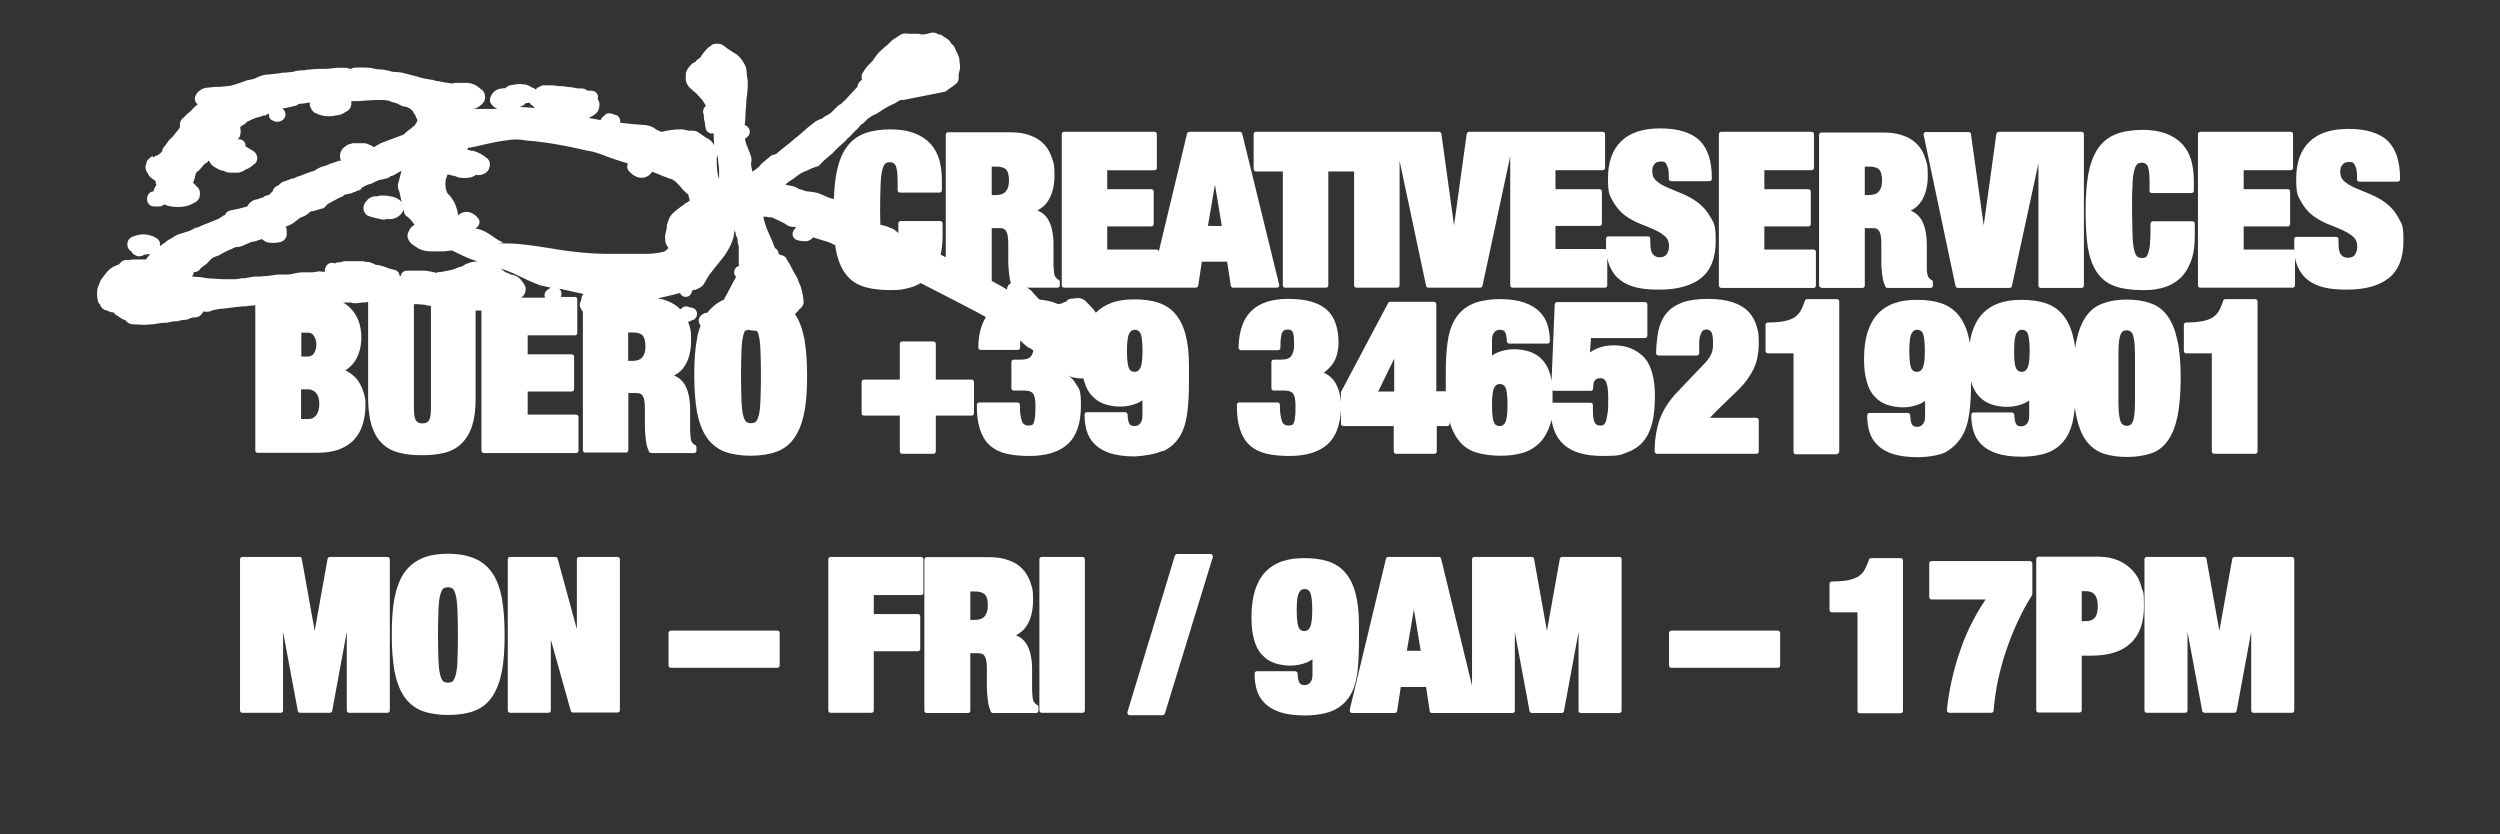 <?xml version="1.0" encoding="UTF-8"?>
<svg id="Layer_1" data-name="Layer 1" xmlns="http://www.w3.org/2000/svg" version="1.1" viewBox="0 0 1028 343">
  <rect x="0" y="0" width="1028" height="343" fill="#333333" stroke="none"/>
  <defs>
    <style>
      .cls-1 {
        fill: #fff;
        stroke-width: 0px;
      }
    </style>
  </defs>
  <path class="cls-1" d="M478.1,185.6c3-1.3,5.3-3.4,7-6.1,1.6-2.6,2.6-5.9,3.1-9.7.5-3.7.7-8,.7-12.7v-6.7c0-5.1-.5-9.4-1.4-12.8-.9-3.5-2.4-6.4-4.2-8.5-1.9-2.2-4.3-3.8-7.2-4.7-2.8-.9-6-1.3-9.6-1.3s-6.5.4-9.1,1.3-4.9,2.3-6.8,4.2c-.5-.9-1.1-1.6-1.8-2.3l-2.5-2.6c-.1,0-.2-.2-.3-.2-1.8-1.4-3.7-.9-4.7-.7-.2,0-.5,0-.7,0-.9,0-1.8.5-2.2,1.3-.5,0-.9.2-1.3.4-.6.4-1.4.5-2.1.5-.8-.3-1.6-.6-2.4-.9-1.4-.4-3.1-.7-5-.9-.1,0-.3-.2-.4-.3-.2,0-.3-.2-.4-.3l-2-2.2c-.8-1.1-1.7-1.7-2.6-2.1h12.6c.6,0,1-.4,1-1v-1.4c0-.4-.2-.7-.5-.9h-.2c-.5-.4-.6-.5-.7-.6-.2-.3-.4-.6-.6-.8-.1-.2-.2-.5-.3-1.1-.1-.6-.2-1.2-.2-2-.1-.7-.1-1.5-.1-2.3v-7.7c0-4.4-.8-7.9-2.3-10.4-1-1.6-2.4-2.8-4.3-3.6,1.8-.9,3.3-2.2,4.3-3.8,1.8-2.7,2.7-6.3,2.7-10.7s-.3-4.8-1-6.9c-.7-2.2-1.7-4.1-3.2-5.7-1.5-1.6-3.4-2.9-5.8-3.7-2.3-.9-5.1-1.3-8.3-1.3h-25.4c-.6,0-1,.4-1,1v50.4c-.7-.4-1.4-.7-2.1-1.1.5-2.3.8-4.9.8-7.7v-5.1c0-.6-.4-1-1-1h-16.2c-.6,0-1,.4-1,1v3.8c-.1,0-.2,0-.2,0-1.1-1.1-2.1-1.8-3.2-2-1-.6-2.1-.8-2.9-1s-.7-.2-1.1-.3c0-1.8-.1-3.9-.1-6.1,0-4.1.1-7.5.2-10.2.1-2.6.3-4.7.7-6.2.4-1.6.9-2.3,1.2-2.6.5-.4,1.1-.6,2-.6s1.7.4,2.2,1.2c.4.7.9,2.4.9,6.5v3.8c0,.6.4,1,1,1h16.2c.6,0,1-.4,1-1v-4.2c0-3.1-.4-5.9-1.1-8.4-.8-2.6-2-4.8-3.7-6.6s-4-3.3-6.7-4.3-5.9-1.5-9.7-1.5-8,.6-10.9,1.8c-3.1,1.2-5.5,3.2-7.4,6-1.8,2.7-3.1,6.2-3.9,10.4-.5,3-.9,6.5-1,10.4-.5,0-.9-.2-1.3-.3-.1,0-.2,0-.3,0l-5.1-2.2c-.1,0-.2,0-.3,0-.7-.2-1.5-.3-2.1-.4-.5,0-.9,0-1.3-.2-.2,0-.5,0-.7,0s-.7-.2-1-.3c-.6-.2-1.3-.5-2.1-.6-1.4-1-2.9-1.3-3.9-1.5-.2,0-.4,0-.5,0-.5-.2-.9-.3-1.4-.4,1-.9,2-1.6,3.2-2.3.1,0,.2,0,.3-.2,1.5-1.2,3.1-2.4,4.5-2.9.1,0,.1,0,.2,0l2.5-1.2c.9-.3,1.9-.7,2.8-1,.5-.2,1-.7,1.3-1.2l.2-.2c.2-.2.5-.4.7-.7.8-.6,1.5-1.3,2.1-1.8.2-.2.3-.3.5-.4.8-.6,1.4-1.2,1.9-1.8.5-.5.9-1,1.5-1.5l2.1-1.9c.7-.5,1.2-1,1.5-1.5.3-.3.5-.6.7-.7.1,0,.2,0,.3-.2l2.8-2.9c.7-.5,1.1-1.1,1.5-1.6.3-.4.6-.7.8-.8.2,0,.3-.2.5-.3.6-.5,1.3-1.1,1.9-1.9.5-.2.9-.5,1.3-.9.3-.2.6-.3.9-.5s.6-.4.9-.4c.2,0,.4-.2.6-.3,2.3-1.5,4.7-3.1,6.9-4,.2,0,.3-.2.5-.2.7-.5,1.7-1,2.6-1.5h1.2l16.6-3.3c.4,0,.9-.3,1.2-.6.2-.2.5-.4.8-.6.4-.3.8-.6,1.3-.9l1.7-1.3c.6-.5,1-1.3,1-2.1v-1.6c0-.2.1-.8.3-1.4,0-.1.1-.2.1-.3.4-1.4.1-2.7-.1-4v-.2c0-.8-.2-1.5-.5-2.1-.2-.6-.5-1.2-.9-1.8-.3-1-.7-1.6-1-2.1-.1-.1-.2-.3-.4-.4l-.6-.5c-.2-.4-.6-1.3-1.5-1.8l-.4-.3c-.1-.1-.2-.2-.3-.2-.3-.2-.6-.4-.9-.5h0c-.5-.6-1.1-.9-1.8-.9s-.3-.1-.5-.2c-.3-.2-.6-.3-1-.4-.4-.1-1.2-.4-2.2,0-.3.1-.6.1-.8.2-.1,0-.2,0-.2.1-.2,0-.5.1-.7.1-.4.1-1.2.2-1.9.2-.7-.3-1.4-.3-1.7-.3h-3.8c-1.9-.5-3.2.4-3.7.8-.3.2-.6.4-.9.6-.8.5-1.7,1-2.5,1.8-.4.3-.7.7-1,1.1-.8.5-1.5,1.2-2.2,1.8-.4.4-.8.8-1.2,1.1l-.2.2c-1.1,1.1-1.9,2.2-2.7,3.5l-1.6,1.7c-.9.8-1.7,1.9-2.4,3.1-.9,1.1-.8,2.3-.5,3.2-.7.4-1.1,1-1.4,1.3-.3.5-.5,1-.5,1.6l-2.9,3.1c-.4.4-.7.8-1.1,1.2-.5.6-1.1,1.2-1.4,1.5-.1,0-.2,0-.3.2-.3.2-.5.5-.7.7s-.5.5-.6.5c-.2,0-.4.2-.6.3-.6.5-1.1,1-1.7,1.6-.8.8-1.6,1.7-2.3,2.1l-1.2.7c-.1,0-.2,0-.2,0-.4.3-.8.6-1.1.8-.3.3-.5.4-.7.5-1.9.4-3.3,1.7-4.4,2.6h-.1c-.2.3-.4.4-.5.5h-.1c0,0-4.1,3.6-4.1,3.6-1.1.8-1.9,1.5-2.6,2.1-.5.4-.9.8-1.4,1.2-.6.5-1.3,1-1.9,1.5-1.1.9-2.3,1.8-3.5,2.9-.3,0-.6.2-.8.3-.8,0-1.5.5-2,1l-3,2.5c-.2.2-.4.4-.6.6-.6,1-1.4,1.5-2.5,2.3-.3.2-.6.4-.9.6-.2-1-.5-2.1-.6-3.2.1-.4.2-.8.2-1.3v-.7c0-.3,0-.5-.1-.8-.4-1.2-.7-2.1-1.1-3-.1-.4-.3-.7-.4-1.1,0,0-.1-.3-.2-.4-.3-.5-.5-1.4-.7-2.2-.1-.3-.1-.5-.2-.8.7-.4,1.2-1,1.5-1.3.7-.9.7-2.2,0-3.2-.4-.6-1-1-1.6-1.2.1-.6.2-1.1.2-1.5.1-.8.1-1.5.1-2.1s0-.9.1-1.3v-.5c0-.3,0-.8.1-1.4.1-.9.2-1.8.2-2.9s.1-1.5.3-2.5v-.6c.1-.2.1-.3.1-.5,0-.4.1-1,.1-1.5.1-.5.1-1,.1-1.5,0-1.3,0-2.2-.3-3.4l-.2-2.3c0-2.1-1.2-3.6-2.2-5.1-.4-.5-.7-.9-1.6-1.7-.1-.1-.3-.2-.4-.3-1.5-.8-2.7-1.7-4.2-2.7-.5-.5-1.7-1.6-3.4-1.6s-1.9,0-3.1,1c-.8.4-1.3,1-1.5,1.2-1.2,1.3-1.8,2.1-2.5,3.3-.1.1-.2.2-.3.3-.1.1-.4.3-.5.4-.5.2-1,.7-1.3,1.2q-.1.1-.7.4c-.3.1-.5.3-.8.5-1.3,1.3-1.9,2.2-2.3,3.2-.1.3-.2.6-.2.9v2.5c.4,2.2,1.6,3.3,2.7,4.1.5.6,1.1,1,1.6,1.4.4.4.7.8,1.1,1.2.4.5.8.9,1.3,1.4l1.6,2.5h0c-.4.3-.7.7-.9,1.2-.4.8-.4,1.6,0,2.4v.5c0,.8.2,2.1.5,3.1,0,.9.1,1.5.4,2.5.3.9,1.1,1.5,2,1.7.4,0,.8,0,1.2,0v1.1c0,.8.1,1.7.1,2.5s.1.9.1,1.3c-.3-.6-.6-1.1-1-1.5-.7-.8-1.5-1.3-2.4-1.7-.8-.6-1.6-1.1-2.3-1.6-.4-.3-.8-.5-1.3-.8-.4-.3-.9-.4-1.3-.4h-.2c-.4,0-1.1-.2-1.9,0-1.3-.4-2.4-.6-3.4-.6-2.6,0-5.3.4-7.6,1-.2,0-.3,0-.5,0-.7-.3-1.4-.6-2.1-1-1.7-1.5-4-1.8-5.1-1.8-3-.2-6.2-.5-9.6-.9.1-.4.1-.8,0-1.2-.2-1.1-1.1-2-2.2-2.1h-.1c-.4-.2-1.2-.6-2.2-.6s-1.6.4-2.1,1.1c-.4.2-.9.7-1.3,1.4,0,0-.1.2-.1.3-1.7-.3-3.3-.6-5-.9,0,0,.1,0,.1,0,.2,0,.5-.3.8-.4.8-.4,1.9-1,2.8-2.1.6-.8.9-2.3.8-3.5-.1-.7-.4-1.3-.7-1.6.1-.5.3-1.5-.3-2.4-.8-1.2-2.1-1.2-2.7-1.2h-.7c-.4,0-.8,0-1-.3-.5-.4-1.1-.6-1.7-.6h-.7c-.7,0-1.6,0-2.5-.3-1-.2-2.1-.3-3.3-.4-1.3-.3-2.4-.3-3.6-.3-1.2-.3-2.5-.3-3.5-.3h-2c-.5,0-1,0-1.4.4,0,0-.1,0-.2,0-.4.2-1.2.4-1.8,1.2,0,0-.1,0-.1.2-.3-.4-.7-.7-1.2-.8-.2,0-.4-.2-.7-.3-1-.7-2.1-1.1-3.2-1.1-1.8-.3-3.3,0-4.7.3h-.1c-1.3,0-2.1.9-2.6,1.3-.6,0-1.3,0-1.9.2-.1,0-.2,0-.3,0-.8.2-2.1.6-3.1,2-.4.5-1,1.4-1,2.6s.2,1.1.5,1.6,1.1,1.5,2.5,2.1q.1,0,.2,0c-1.9,0-3.9,0-5.8,0-1.4,0-2.8,0-4.2,0,.8-.2,1.9-.5,2.9-1.5.6-.4,1.9-1.4,1.9-3.4s-1.3-3.1-2-3.4c-1.7-1.7-3.3-2.1-5-2.4h-5.1c-.4,0-.7,0-1,.2q-.2,0-.9,0c-.6,0-1.2-.2-1.8-.3-.5,0-1.1,0-1.5-.3h-.2c-.6,0-1.1-.2-1.6-.3-1,0-1.7-.3-2.6-.6-.2,0-.3,0-.5,0-1.9-.3-3.7-.6-5.5-1.2q-.1,0-.2-.1l-5.1-1.3c-1.6-.5-2.8-.5-3.8-.6-.5,0-1,0-1.4-.1-2.4-.7-4.2-1-6.2-1-1.3-.3-3-.7-4.7-.7h-3.9c-.9,0-1.6.2-1.9.4h0c-.2,0-.3.1-.5.2-.7-.3-1.4-.5-2.2-.5h-2.9c-.8,0-1.7.1-2.4.2s-1.5.2-2.2.2c-2.2,0-4.2,0-7,.3-.4,0-1.1,0-2,.3-1.7,0-3.4.1-5.1.7-.7,0-1.4.1-2.1.2s-1.3.1-1.9.1-.4,0-.5.1c-.6.1-1.4.2-2.2.3-.8.1-1.7.2-2.6.3-2.3,0-3.8.6-5.2,1.2,0,.1-.3.1-.4.2-.6.4-1.9.7-3.1.9,0,0-.2,0-.3,0l-1.4.5c-2,.7-3.9,1.4-5.9,1.9-.6,0-1.2,0-1.9.2-.7,0-1.4.2-2,.2-1.5,0-3,0-4.7.3-2.1,0-3.6.7-4.9,2.1,0,0-.2.2-.2.3-.4.5-1.3,1.8-.6,3.4.2.4.4.7.8,1,0,0,0,.2,0,.2h0c-.8.7-1.6,1.3-2.2,2.1-.3.4-.8.8-1.3,1.2-.6.5-1.3,1-1.9,1.8-1.1.8-1.7,1.7-1.8,2.8,0,.5,0,1,0,1.6l-3.2,4c-.2,0-.4.3-.5.4q0,0-.2.2c-.2.2-.5.4-.6.6-.3.4-.5.7-.8,1.1-.4.6-.7,1.1-1.2,1.6-.3.3-.6.8-.7,1.2v.5c0,0-.8.9-.8.9-.3.2-.7.5-1.2.9-.7.1-1.3.4-1.8,1l-.2-.9c0,.2-.2.3-.3.4-.3,0-.6.3-.9.6-.8.6-1.3,1.3-1.4,2.2-.6,1.5-.4,2.8.5,3.9.5,1.3,1.4,2.2,2.6,2.8.5.4.7.6.7.6,0,.5,0,1.1.4,1.5h0c-.6.8-1.1,1.7-1.2,2.7h0c-.8,0-1.6.4-2,1-.8,1-.9,2.5-.4,3.6.5,1,1.4,1.6,2.5,1.6h2.2c.7,0,1.4-.3,1.9-.8,0,0,.2,0,.3,0,2.1,1,4.1,1,6.1,1s4-.5,5.7-1.5c1.2-.4,2.2-1.4,2.6-2.5,0,0,0-.2,0-.3.4-1.8,0-3.3-1.4-4.3-.4-.5-.8-1-1.3-1.4.6-1.3.8-2.2,1-3.1v-.2c0-.2,0-.3.2-.5,0,0,.2-.3.3-.5,0,0,.2-.2.4-.3.5-.4,1.1-.9,1.7-1.8.3-.3.6-.6.9-1,0,0,.2-.3.4-.4.8-.3,1.3-.9,1.5-1.2,0,0,0,0,.2,0,.5,1.3,1.5,2.3,2.8,2.9.9.7,2.1,1.1,3.3,1.3,1.1.7,2.2.7,3.1.7h2.4c1.5,0,2.6-.7,3.3-1.2,1.2-.4,2.3-1.1,3.4-2.1.7-.4,1.2-1,1.4-1.8.4-1.3-.2-2.9-1.4-3.7-.5-.4-1.1-.7-1.8-1.1-.5-.3-.9-.5-1.3-.8,0,0,0,0-.2,0v-.4c0-1.5-1.2-2.6-2.6-2.6h-.6c.5-.5.9-1.1,1-1.8.2-1,.3-1.8,0-2.8,0-.2.2-.5.2-.7l1-.6c.7-.3,1.2-.8,1.5-1.2,0,0,.3-.3.3-.3,0,0,.2,0,.2,0l.6-.3c1.2-.6,2.8-1.3,4.1-1.5.2,0,.4,0,.6-.2.4-.2,1-.4,1.2-.4.4,0,.8,0,1.1-.3.3-.2.6-.3,1-.5,0,.5,0,1.1.2,1.6.3.7.9,1.2,1.7,1.4.4.3.9.4,1.4.4,1.3,0,2.3-.5,3-1.4.3-.5.5-1,.5-1.6,0-1-.4-1.8-1.2-2.4.3-.2.4-.2.4-.2.2,0,.4,0,.5,0l4.4-1c.5,0,.9-.3,1.2-.7,0,0,.2,0,.3,0,.6-.2.8-.2,1.2-.2h.5l2.7-.5c0,.3,0,.6,0,.9s0,.6.2.9c.4,1.2,1,1.9,2,2.6.1,0,.1,0,.2,0,1.6.9,3.3,1.3,5.1,1.3s1.9,0,3.1-.3c1.5,0,2.9-.6,4.4-1.6,1.3-.6,2.1-1.9,2.1-3.3s0-.7-.1-1h1.7c.9,0,2.2,0,3.7-.2,2.9-.2,9-.6,10.5.2.2,0,.4.2.7.3,1.3.3,2.5.6,3.5,1.3.2,0,.4.2.6.3.5.2,1,.3,1.5.4.2,0,.7,0,.9.2.2.2.5.3.8.4.1,0,.5.4.8.6.2.2.5.4.7.6.2.5.5,1.2,1.1,1.8,0,.5.2,1,.5,1.3.1,0,.2.5.2.7v.4c-.1,0-.2.2-.2.3-.2.3-.4.7-.7,1.1-.1,0-.1.2-.2.4-.5.2-.9.5-1.3,1-.3.2-.6.4-.8.6-.6.4-1.1.8-1.6,1.3-.3.3-.9.8-1,.9-.1,0-.2,0-.2,0l-8.8,3.3c-.2,0-.4.2-.5.3-.1,0-.2,0-.4.2-.5.3-1.3.6-1.9,1.2-.1,0-.1,0-.2,0-.3-.2-.6-.4-1-.5-.3-.3-.7-.5-1.2-.6-.8-.5-1.7-.5-2-.5h-4.2c-.6,0-1.1.2-1.4.4-1.1,0-1.8.8-2.3,1.2h0c-.6.3-1,.8-1.3,1.5-.2.3-.3.5-.4.8-.4,1.5-.1,2.5.3,3.3-.3,0-.6,0-.8,0l-2.9,1c-.1,0-.2,0-.2,0l-.7.3c-1.1.5-2,.9-3.1,1.1-.2,0-.4,0-.6.2-.7.3-1.8.9-2.9,1.6-1.3.3-2.5.8-3.6,1.2-.6.2-1.1.5-1.7.7-.3,0-.5.2-.8.3-.8,0-1.3.5-1.8.7,0,0-.4.2-.4.2-.5,0-.9,0-1.3.3-.2,0-.4,0-.6.2l-1.4.5c-1.2.2-2.2.9-2.9,1.8,0,0-.3,0-.4.2,0,0,0,0-.2,0-.3.2-.9.5-1.4,1.2,0,.2-.3.4-.4.7,0,0,0,.3,0,.4-.5.3-.9.7-1.2,1.2l-.8.4c-.8,0-1.6.5-2.2,1-.7,0-1.3.3-1.9.6h0c-1.8.2-3.3,1.1-4.1,2.5,0,0-.2.3-.3.5l-3.8,1c-.5,0-.9.2-1.4.3-.5,0-1,.2-1.6.3-1.1.2-2,.9-2.4,2-.5,0-.9.3-1.3.6-.6.5-1.3.9-1.8,1.1h0l-5.8,2.3c-.6.2-1.1.5-1.6.7-.2,0-.7.4-.9.4-.4,0-.8,0-1.1.3-1.1.6-2.2,1.2-3.2,1.4l-3.2,1c-.9.3-1.6.7-2.3,1.2-.3.2-.7.4-1,.6-.4.2-1.6.8-2.6,1.8-.7.4-1.4.9-1.9,1.3,0-.3,0-.7,0-1.1,0-.9-.7-1.7-1.5-2.2-.2,0-.3-.2-.5-.3-.2,0-.5-.3-.8-.4-2.7-1.1-5.4-1.1-8,0-1.5.3-2.6,1.6-2.6,3.2s.6,2.3,1.7,3.1c.3.6.8,1.1,1.5,1.4.3.2.9.5,1.6.5,1,0,1.8-.4,2.2-.7.8,0,1.6-.2,2.3-.3-.2.3-.4.6-.6,1-.5.4-.8.8-1,1.3h-5.4c-.4,0-.7,0-1,.2-.2,0-.8,0-1.7,0s-1.9.4-2.4,1.1c-.2.2-.5.5-.6.7l-1.7.7c-2,.7-3.7,2.9-3.9,3.2l-1,1.3h0c-.4.5-1.2,1.5-1.5,2.7l-.4,1c-.5.9-.5,1.8-.5,2.1,0,.4-.2,1.1,0,1.9v.2c0,.5,0,.9.2,1.4h0c0,.9.4,1.6,1,2,0,.4.2.8.5,1.1.3.4.9,1.1,1.9,1.3.4,0,.6.2.9.3,0,0,.2.1.3.1.4.3.9.4,1.3.4q.8,0,.9.3c.3.5.8,1,1.4,1.2,0,0,0,.1.2.1,1,.9,2.1,1.4,3,1.7,1.3,1.7,2.8,1.7,3.7,1.7s1.4,0,2.1.1c1.5.1,2.9.1,4.2-.1,1.2,0,2.4-.2,3.5-.4,1-.1,1.9-.3,2.6-.3h1.1c1.4-.4,2.6-.6,3.8-.6s.5,0,.8-.1c.8-.3,2.2-.5,2.9-.5s.7-.1,1-.2c1.3-.6,1.9-.8,2.9-.8,1.8,0,2.7-1.2,3-1.7l.6-.8q0,0,.2.1c.3.1.5.1.8.1.5,0,1.4,0,2.4-.5s.4-.2.6-.2h.2c1.2-.4,2.5-.5,3.9-.6.8,0,1.5-.2,2.3-.3h0c.8,0,1.6-.2,2.5-.3.8,0,1.7-.2,2.7-.3,1,0,2,0,3.1-.3.9,0,1.7,0,2.5-.2v59.7c0,.6.4,1,1,1h24.5c3.5,0,6.5-.5,9-1.4,2.5-1,4.6-2.3,6.2-4.1,1.6-1.7,2.8-3.9,3.5-6.3.7-2.4,1.1-4.9,1.1-7.7s-.2-3.4-.7-5.1c-.5-1.7-1.2-3.3-2.2-4.8s-2.3-2.7-3.9-3.7c-.5-.3-1-.6-1.5-.8.3-.2.6-.3.8-.5,1.3-1,2.5-2.1,3.3-3.5.8-1.3,1.5-2.9,1.9-4.5s.6-3.3.6-5c0-5-1.5-9.1-4.5-12.1-.9-.9-1.9-1.7-3-2.3h3.2c.7.3,1.4.3,1.8.3h.4c.8,0,1.7-.2,2.5-.3.8,0,1.6,0,2.4-.3v39.6c0,4.4.5,8.2,1.4,11.2,1,3.1,2.4,5.6,4.3,7.4,1.9,1.9,4.3,3.2,7.2,3.9,2.7.7,5.8,1,9.2,1s6.6-.3,9.3-1c2.8-.7,5.2-2,7.1-3.9,1.9-1.9,3.4-4.4,4.3-7.4,1-3,1.4-6.7,1.4-11.2v-36h2.4v57.6c0,.6.4,1,1,1h37.9c.6,0,1-.4,1-1v-13.8c0-.6-.4-1-1-1h-19.9v-9.5h18.1c.6,0,1-.4,1-1v-13.3c0-.6-.4-1-1-1h-18.1v-7.8h19.4c.6,0,1-.4,1-1v-13.8c0-.6-.4-1-1-1h-5.8c.3-.7.4-1.4.2-2.1-.1-.3-.3-.8-.8-1.3,3.3.7,6.6,1.5,10,2.2-.6.6-.9,1.3-.9,2.1-.1.2-.2.5-.2.7-.8,1.4-.5,2.5,0,3.2.2.5.5.9.8,1.3v56.9c0,.6.4,1,1,1h16.7c.6,0,1-.4,1-1v-23.5h2.9c.8,0,1.5.1,2,.3.4.2.7.4,1,.9s.6,1.2.7,2.2c.2,1.1.2,2.5.2,4.1v6.6c0,1,.1,2.1.2,3.2.1,1.1.2,2.3.4,3.4.2,1.2.6,2.3,1,3.2v.2c.3.3.6.6,1,.6h17.6c.6,0,1-.4,1-1v-1.4c0-.4-.2-.7-.5-.9h-.2c-.5-.4-.6-.5-.7-.6-.2-.3-.4-.6-.6-.8-.1-.2-.2-.5-.3-1.1-.1-.6-.2-1.2-.2-2-.1-.7-.1-1.5-.1-2.4v-7.7c0-4.4-.8-7.9-2.3-10.4-1-1.6-2.4-2.8-4.3-3.6,1.8-.9,3.3-2.2,4.3-3.8,1.8-2.7,2.7-6.3,2.7-10.7s-.3-4.8-1-6.9c-.1-.2-.1-.5-.2-.7.7-.1,1.3-.4,1.8-.7h.3c1.1-.6,1.7-1.8,1.5-3s-1.2-2-2.3-2.1c-.1,0-.2,0-.3,0-.5-.2-1.1-.5-1.9-.5s-1.5.4-2,1h0c-.1,0-.2,0-.3.2-1.5-1.5-3.3-2.7-5.5-3.5s-2.4-.7-3.8-1h0c2.7-.6,5.3-1.2,7.9-1.9l1.2-.3c.3.6.8,1.1,1.4,1.4s1.3.2,2,0c.6-.3,1.1-.8,1.4-1.5v-.3c.3-.3.4-.6.5-.9.2,0,.3,0,.5,0s.2,0,.3,0h.2c1.2-.5,3-1.1,3.9-3,1.3-2.6,3.1-4.8,4.9-7,2.7-3.3,5.6-6.7,7-11.8v-.2c.1-.7.2-1.5.3-2.4.1,0,.2.3.2.4.1,0,.2.4.3.5v.3c0,.6.2,1.1.5,1.5,0,0,.1.3.3.9v.5c0,.2,0,.4.1.6v.5c.3.7.4,1,.4,1.8v6.6c0,.2,0,.4.1.6,0,0,0,.2.1.3-.3,0-.6.2-.9.4-.7.5-1.2,1.3-1.2,2.2s.3,1.4.8,1.9l-5,9.4c-2.7,1.2-5,3-6.8,5.4-.5,0-.9.1-1.4.3-2.2,1.2-2.3,2.6-2.1,3.6.1.5.4,1,.7,1.3-.6,1.7-1.2,3.6-1.5,5.7-.8,4.1-1.1,9.1-1.1,14.9s.4,10.8,1.1,14.9c.8,4.2,2.1,7.7,3.9,10.4,1.9,2.8,4.4,4.8,7.4,6,3,1.1,6.6,1.7,10.8,1.7s7.9-.6,10.8-1.7c3.1-1.2,5.6-3.2,7.4-6,1.8-2.7,3.1-6.2,3.9-10.4.8-4.1,1.1-9.1,1.1-14.9s-.4-10.8-1.1-14.9c-.8-4.2-2.1-7.7-3.9-10.4h0c.5-.4,1.1-.9,1.7-1.8l.2-.2c.8-.5,1.3-1.3,1.6-2.2.1-.6.1-1.1,0-1.6-.1-1.3-.4-2.9-.8-4.3-.2-1-.6-1.8-.9-2.5-.2-.5-.5-1-.6-1.6-.1-.2-.1-.4-.2-.5l-1.5-2.6c-.4-.8-.7-1.3-1-1.9-.1-.3-.3-.6-.5-1,0,0-.1-.2-.1-.2l-1.2-1.9c-.2-.7-.8-1.6-2.4-1.9-.3-.2-.6-.3-.9-.3h-.1c0-.7-.2-1.3-.5-1.7s-.6-.7-1-.9c-.3-.6-.5-1.1-.7-1.8-.3-.7-.6-1.5-1-2.3l-1.4-3.2-.7-1.8c-.4-1.4-.8-2.6-1-3.8.4,0,.8,0,1.1,0,.9.3,1.8.3,2.5.3.9.5,1.7.8,2.5,1.2,1.1.5,2.1,1,3,1.5,1.3,1.2,2.7,1.2,3.5,1.2h.6s.1,0,.1.2.1.2.1.2c-.5.4-.8.8-1.1,1.3-.3.7-.4,1.5-.1,2.2s.9,1.3,1.6,1.5c1.4.5,2.7.5,3.7.5s1.3-.3,1.6-.5c.6-.2,1-.6,1.3-1.1l5.9,1.8c1.2.4,2.3.9,3.3,1.5v.3c.6,4.2,1.8,7.7,3.5,10.4,1.8,2.8,4.2,4.8,7.4,6,3,1.1,6.9,1.7,11.5,1.7s5.3-.3,7.8-.9c1.8-.4,3.4-1.1,4.9-2,11.2,5.7,24.7,12.7,26.5,13.8.1.1.2.1.3.1h.1c-2,3.1-3.1,7.2-3.2,12.2v.4c0,.3.1.5.3.7.2.2.4.3.7.3h15.2c.6,0,1-.4,1-1v-.4c0-.9,0-1.8.1-2.5.2.2.5.5.7.7,1.1,1.1,2.2,2.2,3.7,2.7.3.2.5.4.9.7,0,.2-.1.4-.1.6-.2.9-.6,1.6-1,2s-.9.7-1.5.9c-.7.2-1.7.3-2.7.3h-2.7c-.6,0-1,.4-1,1v10.7c0,.6.4,1,1,1h4.4c1.6,0,2.8.4,3.4,1.1.4.4,1.1,1.7,1.1,5.1s-.1,3.4-.2,4.6c-.1,1.1-.3,1.9-.5,2.5-.2.5-.5.7-.6.8-.3.1-.8.3-1.7.3s-1.9-.4-2.4-1.4c-.3-.7-.5-1.6-.7-2.6-.2-1.1-.3-2.4-.3-4.1v-.4c0-.6-.4-1-1-1h-15.7c-.6,0-1,.4-1,1v.4c0,3.8.4,7,1.3,9.7s2.2,4.9,4.1,6.6c1.8,1.6,4.2,2.8,6.9,3.4,2.6.6,5.8.9,9.3.9,6.9,0,12.2-1.6,15.8-4.9,3.6-3.3,5.4-8.6,5.4-15.8s-.8-6.7-2.3-9.3c-.8-1.4-1.9-2.5-3.3-3.4.2.1.4.2.5.3.2.1.3.2.5.3,1.9.9,4,.9,5.6.9.1.3.2.7.3,1,.7,2.6,1.8,4.7,3.3,6.2,1.4,1.6,3.2,2.7,5.2,3.4,1.9.6,4.1,1,6.4,1s4.9-.5,7-1.4c.8-.4,1.5-.8,2.1-1.2v6.3c0,1.5-.3,2.6-1,3.3-.6.7-1.3,1-2.1,1s-1.7-.1-2.1-.7c-.4-.5-.8-1.5-.9-3.7v-.3c0-.5-.5-1-1-1h-15.7c-.6,0-1,.4-1,1v.4c0,2.2.3,4.3.9,6.3.6,2.1,1.7,3.9,3.3,5.5,1.6,1.6,3.7,2.8,6.4,3.7,2.6.8,6,1.3,10.1,1.3,4.6-.3,8.5-1,11.4-2.3ZM464.3,151.6c-.4-.8-.9-2.7-.9-7.3s.5-6.5,1-7.3c.5-.9,1.2-1.4,2.2-1.4s1.8.4,2.3,1.3c.4.8.9,2.7.9,7.3s-.5,6.5-1,7.3c-.5.9-1.2,1.4-2.2,1.4-1.2,0-1.8-.4-2.3-1.3ZM414.1,119.1l-1.8-1.1c-.5-.3-1.9-1.1-4.5-2.5v-21.7h2.9c.8,0,1.5,0,2,.3.4.2.7.4,1,.9s.6,1.2.7,2.2c.2,1.1.2,2.5.2,4.1v6.6c0,1,.1,2.1.2,3.2s.2,2.3.4,3.4c.1.7.3,1.4.5,2-.5.2-1,.6-1.2,1.1-.3.4-.4.9-.4,1.5ZM413.6,78.7h0c-.8,1-2.2,1.5-4,1.5h-1.8v-11.7h1.7c2,0,3.4.4,4.2,1.2.8.8,1.2,2.4,1.2,4.6,0,1.8-.4,3.3-1.3,4.4ZM304.9,144.3h0c.1-2.6.3-4.7.7-6.2.2-1.1.5-1.7.8-2.2.5,0,1-.1,1.5-.3h.2c.9.5,2.1.2,3.1.5h.1c.3.5.5,1.1.7,1.9.4,1.5.6,3.6.7,6.2.1,2.7.2,6.1.2,10.2s-.1,7.5-.2,10.2c-.1,2.6-.3,4.7-.7,6.2-.4,1.6-.9,2.3-1.2,2.6-.5.4-1.1.6-2,.6s-1.5-.2-2-.6c-.3-.3-.8-1-1.2-2.6-.4-1.5-.6-3.6-.7-6.2-.1-2.7-.2-6.1-.2-10.2,0-3.9.1-7.4.2-10.1ZM294.9,63.6c.2.9.4,1.7.4,2.4v.5c.2,1.1.4,2.6.4,4.4v2.3c0,0,0,.2-.1.4h0c-.7-2.4-.9-5.1-.9-8.2.1-.6.1-1.2.2-1.8ZM214.1,43.8c.2,0,.5-.2.7-.3.5-.2.9-.5,1.2-.9.1,0,.1-.2.2-.2h.1c.5,0,1,0,1.5-.2.3.6.7,1.1,1.3,1.3.2.2.4.6.8.9-2.1-.2-4.2-.3-6.3-.4,0,0,.3,0,.5-.2ZM275.1,90l-.7,2c-.1.3-.2.6-.2.9,0,.9-.2,1.9-.5,3-.1.4-.2.7-.2,1.1v.5c0,1.1,0,1.8.4,2.9.1.2.2.4.4.7.1.2.3.5.6.8-.5.7-1.2,1.3-1.9,1.6-2.1.5-4.7.9-7.3.9s-3.3,0-5,0c-3.2,0-6.6,0-9.7,0h-.2c-5.1,0-10.3-.3-15.6-1-3.1-.3-6.3-.9-9.5-1.4-5.8-.9-11.8-1.9-17.7-1.9s-1.1-.2-1.2-.3c-.2-.2-.4-.3-.6-.4-1.3-.6-2.5-1.4-3.6-2.2-2-1.4-4.2-2.9-7.1-3.2.3-.3.7-.6,1-.9.9-1,.9-2.5,0-3.5-1.7-2-3.9-2.9-5.9-2.3-.9.2-1.6.7-2.2,1.3-.5-3.7-1.9-6.7-4.1-8.8-1.1-1-1.5-4.6-.8-6.6q0,0,.1-.2c.1-.4.3-.9.5-1.3,1,.3,2,.5,2.9.7h.1c1.5.8,2.9.8,3.9.8s3.1,0,4.7-1.3h.2c1.2.3,2.6,0,3.8-.8.9-.6,1.5-1.6,1.7-2.8.2-1,0-1.9-.6-2.7-.1-.2-.3-.4-.5-.5l-1.7-1.3h-.1c-1.1-.8-2.3-1.2-3.3-1.6l-.5-.2c-.3,0-.5,0-.8,0h0c-.1,0-.5,0-.7-.2-.3,0-.7-.2-1.1-.3.2-.3.3-.5.5-.8.3,0,.6,0,.8,0,1.3-.3,2.7-.6,4.1-.9,3.4-.8,6.9-1.6,10.1-2h.2c2.8-.6,5.9-.6,8.5,0,.1,0,.2,0,.4,0,7.4.6,15.3,1.9,25,4.2h.2c2.5.4,4.9,1.3,7.5,2.3,1.4.5,2.9,1.1,4.3,1.5,1.5.5,2.9,1,4.5,1.4-.5,1-.4,2.2.3,3,2,2.4,4.5,3.4,6.8,2.7,1.2-.4,2.2-1.2,2.9-2.3.7.3,1.3.6,2,.8,1.7.7,3.5,1.5,5.3,2.1.1,0,.2,0,.2,0,1.6.4,3.3,2.3,4.7,4h0c.7.9,1.4,1.5,2,2,.2,0,.4.3.6.5.2.9.4,1.6.6,2.3v.2c-.2.2-.5.3-.7.5-.2,0-.5.4-.6.4-.3,0-.6.3-.8.5-.3.3-.6.5-1.1.8-.4.3-1,.7-1.6,1.2-1,.9-2.9,2-3.7,4.1ZM170.3,125.1c.5,0,1.1,0,1.7,0h0c.8,0,1.6.2,2.5.2,1,.3,1.9.4,2.7.5v42.2c0,3.5-.6,4.7-1,5.1-.6.7-1.4,1-2.5,1s-1.9-.3-2.5-1c-.4-.4-1-1.6-1-5.1v-43h.1ZM180.1,112.3c-.5,0-.9-.2-1.2-.3-.4,0-.7,0-1-.2-.5-.2-.9,0-1.7-.3-.5,0-1.1-.2-1.8-.2h-7.1c-1.3,0-2.3.9-2.5,2.2h0c-.2,0-.3,0-.5,0,0-1.2-.8-2.2-2-2.5l-2.4-.6c-1.5-.7-2.9-1.1-4.3-1.4-.2,0-.4,0-.5,0-.3,0-.9-.2-1.4-.5-.6-.3-1.3-.6-2.2-.8-.2,0-.4,0-.5,0h-.7c-.4-.2-.8-.3-1.2-.3h-6.4c-.2,0-.4,0-.7,0h-.5c-.9.3-1.5.5-2.2.5s-1,0-1.4.4c-.1,0-.1,0-.2,0-.4-.2-.9-.2-1.3-.2-1.2,0-2.2.8-2.5,2,0,0,0,0-.1,0-.3.5-.3,1.1-.2,1.7h-.2c-.6,0-1.3-.2-2.2-.2s-.6,0-.9.2h-.1c-.5,0-1,0-1.8.2h-4.1c-1.2,0-2.4.3-3.5.5-.9.2-1.8.4-2.6.4h-3.9c-.7,0-1.4.2-2.1.3-.7,0-1.4.2-2.3.3-.8,0-1.6,0-2.4.2-.7,0-1.4,0-2,0-1.1,0-2.2.2-3.1.4-.7,0-1.3.3-1.8.3h-.2c-.6,0-1.3,0-1.9.2-.5,0-1.1.2-1.5.2h-5.5c-1.1,0-2.2-.2-3.2-.2-2.1,0-4.1-.3-6.3-.7h-.5c-.7,0-1.4,0-2.2-.2h-.3l.6-1.2c0,0,0-.2,0-.3,0,0,0-.2.2-.3,1.3,0,2.3-.7,2.9-1.8h0c.8-.6,2.1-1.3,2.9-2.3l1.1-1.2c.5-.5,1.5-1,2.5-1.3.3,0,.5-.2.8-.3.4-.2.8-.4,1.2-.7.5-.2,1-.5,1.5-.8.4-.2.7-.3,1.1-.5.9-.4,1.9-.8,3.1-1.4.2,0,.5,0,.7,0,.5,0,1.1-.2,1.7-.4,0,0,.2,0,.2,0l2.9-1.3c.2,0,.3,0,.5-.2s.5-.2.8-.3c1,0,2-.4,3-.8,0,0,0,0,.2,0,.6-.3.8-.3.8-.3h0c.2.3.4.4.7.5.4.4.8.6,1.3.8,1.8.4,3.6.4,5.3,0,1.4-.2,2.9-1.5,2.9-3.3s0-.4,0-.7c0-.2,0-.4,0-.7,0-.7-.2-1.3-.4-1.7h0c1.6-.5,3.1-1.3,4.4-2.5.2,0,.3-.2.5-.4.3-.2.9-.7,1.1-.8,1.1-.4,2.5-.8,3.9-2.3h0c0,0,.3-.2.4-.3,1.3,0,2.2-.4,3-.7.3,0,.6-.2,1-.3.9,0,1.6-.5,2.1-1.1.3-.2.6-.6.8-.9.1,0,.5-.3.7-.4h.3c0,0,.1-.2.1-.2l4-2.1c.9-.2,1.5-.7,1.9-1.2.1,0,.2,0,.3,0,.4,0,.8-.2,1.2-.3.6,0,1.5-.2,2.3-.7.6,0,1.1-.4,1.4-.6h.1c.8,0,1.5-.6,1.9-1.3,1.1-.6,2.1-1.1,3.1-1.4.1,0,.2,0,.2,0,.8-.3,1.5-.6,2.2-1,.7-.3,1.4-.7,1.9-.8,1.1,0,1.9-.4,2.7-.6h.4c.3-.2.6-.4.9-.6.2-.2.4-.3.5-.3.2,0,.5,0,.7-.2.9-.4,1.7-.8,2.2-1.2.6-.3.9-.6,1.4-.7-.2.9-.5,1.8-.7,2.6-.2.8-.4,1.7-.7,2.6-.1.2-.1.5-.1.7,0,.9.2,1.9.6,2.6l1,4.4c-.3-.4-.6-.8-1.1-1.1h0c-1.3-.9-2.6-1.3-3.9-1.4-1.2-.3-2.4-.3-3.3-.3s-1.2.2-1.6.3h0c-1.3,0-3.3,0-4.7,2.1-.9.8-1.3,2.1-1.1,3.5.3,1.3,1.1,2.3,2.3,2.6,1.9.7,3.8,1,5.6,1.4h.4c.4,0,.7,0,1-.2.2,0,1.2,0,1.7,0s.4,0,.7,0c1.7-.4,2.9-1,4.1-2.6.3-.4.5-.8.6-1.3l.3,1.2c.1.7.5,1.2,1.1,1.6.4.3,1.7,1.2,2.9,3.1.1,0,.1.2.2.3h.1c-.9.5-1.9,1.3-2.4,2.7-.8,1.3-.6,2.4-.3,3.1.4,1.1,1.3,2.1,2,2.5.2,0,.4.3.6.4.9.6,2,1.5,3.7,1.9s3.3.4,5.2.4,4.1,0,6.3-.4c.1,0,.2,0,.2,0l.7.3c3.4,1.7,6.7,3.3,9.9,4.2h.2c-.1,0-.2,0-.3,0-1.4,0-3.1.4-4.1.9-.1,0-.2,0-.3,0l-1.8,1.1c-1,.2-2,.6-2.7.9s-1.3.5-1.7.6l-4.6.9h-1.4v.9ZM129,138c.7,1,1.1,2.3,1.1,3.7s-.4,2.6-1,3.6h0c-.6.9-1.5,1.3-2.7,1.3h-2.5v-9.8h2.5c1.1-.1,2,.3,2.6,1.2ZM123.8,160.1h3.1c1.1,0,2.1.5,3,1.4.9,1,1.4,2.5,1.4,4.6s-.5,3.8-1.4,4.8-1.8,1.4-3,1.4h-3.1s0-12.2,0-12.2ZM172,124.3h0ZM258.3,136.7h1.7c2,0,3.4.4,4.2,1.2.8.8,1.2,2.4,1.2,4.6s-.4,3.3-1.3,4.4c-.8,1-2.2,1.5-4,1.5h-1.8v-11.7h0ZM226.4,118.4c-1.9.9-2.8,2.1-2.4,3.6,0,.2.1.3.1.4h-9.8c.7-.5,1.3-1.2,1.6-2,.1-.3.2-.6.2-1,.2-1.1-.1-1.9-.8-2.9l-1-1.3c-1.3-1.7-2.9-2.1-4-2.3-.2,0-.6,0-.6-.2-.2-.2-.5-.3-.8-.4s-1-.3-1.3-.5c-.2-.2-.4-.4-.6-.5-.5-.4-.8-.6-1.1-.9,0,0-.1,0-.1,0l1.5.5c2.4.8,4.7,1.9,7.2,3.1s5.2,2.5,7.9,3.4q.1,0,.2,0c1.3.3,2.6.6,3.9.9,0,.1,0,.1,0,.1ZM87.4,127.1h0l.2.3h0c0,0-.2-.3-.2-.3Z"/>
  <path class="cls-1" d="M525.8,118c.2-.2.3-.6.2-.9l-15.2-62.1c-.1-.4-.5-.8-1-.8h-20.7c-.5,0-.9.3-1,.8l-11.6,48.4c-.1-.5-.5-.8-1-.8h-20.2v-9.5h18.1c.6,0,1-.4,1-1v-13.3c0-.6-.4-1-1-1h-18.1v-7.8h19.4c.6,0,1-.4,1-1v-13.8c0-.6-.4-1-1-1h-37.1c-.6,0-1,.4-1,1v62.1c0,.6.4,1,1,1h54.1c.5,0,.9-.4,1-.8l1.5-9.9h10.4l1.5,9.9c.1.5.5.8,1,.8h17.9c.3,0,.6-.1.8-.3ZM502.4,92.9h-5.7l2.9-17,2.8,17Z"/>
  <path class="cls-1" d="M516.6,70.5h10.9v46.8c0,.6.4,1,1,1h16.7c.6,0,1-.4,1-1v-46.8h10.6v46.8c0,.6.4,1,1,1h16.7c.6,0,1-.4,1-1v-51.2l10.9,51.4c0,.5.5.8,1,.8h21.2c.5,0,.9-.3,1-.8l11.4-53.2v53c0,.6.4,1,1,1h37.9c.6,0,1-.4,1-1v-11.3c.2,1.2.6,2.4,1,3.4,1,2.4,2.5,4.4,4.4,5.8,1.9,1.5,4.3,2.5,7,3.1,2.6.6,5.7.8,9.1.8,7.3,0,13.1-1.6,17-4.7,4.1-3.2,6.1-8.4,6.1-15.3s-.7-7.2-2.1-9.7c-1.4-2.5-3.1-4.5-5.2-6.1-2-1.5-4.2-2.7-6.6-3.7-2.2-.9-4.3-1.8-6.2-2.6-1.8-.8-3.3-1.7-4.5-2.8-1-.9-1.5-2.2-1.5-3.8s.3-2.1.9-2.9c.3-.5,1-1.1,2.7-1.1s1.8.4,2.3,1.3c.6,1.1.9,2.4.9,4v1.8c0,.6.4,1,1,1h15.7c.6,0,1-.4,1-1v-.4c0-6.9-1.7-12.1-5.1-15.4-3.4-3.2-8.8-4.9-16.1-4.9s-12.5,1.8-16.1,5.3-5.4,8.6-5.4,15.2.7,7,2,9.4,3,4.4,5,5.9c1.9,1.4,4.1,2.6,6.4,3.5,2.1.8,4.2,1.7,6,2.5,1.7.8,3.1,1.7,4.3,2.8.9.9,1.4,2.2,1.4,3.8s-.4,2.5-1,3.4c-.6.8-1.5,1.2-2.8,1.2s-2.1-.4-2.8-1.2c-.5-.5-1.1-1.8-1.1-4.6v-1.8c0-.6-.4-1-1-1h-16.2c-.6,0-1,.4-1,1v2.5c0,.6,0,1.3,0,1.9-.2,0-.4-.2-.6-.2h-20.2v-9.5h18.1c.6,0,1-.4,1-1v-13.1c0-.6-.4-1-1-1h-18.1v-7.8h19.4c.6,0,1-.4,1-1v-13.8c0-.6-.4-1-1-1h-54.9c-.5,0-.9.4-1,.9l-5.2,37.6-5.2-37.6c0-.5-.5-.9-1-.9h-34c0,0-.2,0-.3,0,0,0-.2,0-.3,0h-40.6c-.6,0-1,.4-1,1v14.3c0,.6.4,1,1,1Z"/>
  <path class="cls-1" d="M707.8,118.4h37.9c.6,0,1-.4,1-1v-13.8c0-.6-.4-1-1-1h-20.2v-9.5h18.1c.6,0,1-.4,1-1v-13.3c0-.6-.4-1-1-1h-18.1v-7.8h19.4c.6,0,1-.4,1-1v-13.8c0-.6-.4-1-1-1h-37.1c-.6,0-1,.4-1,1v62.1c0,.6.4,1.1,1,1.1Z"/>
  <path class="cls-1" d="M749.1,118.4h16.7c.6,0,1-.4,1-1v-23.6h2.9c.8,0,1.5,0,2,.3.4.2.7.4,1,.9s.6,1.2.7,2.2c.2,1.1.2,2.5.2,4.1v6.6c0,1,0,2.1.2,3.2,0,1.1.2,2.3.4,3.4.2,1.2.6,2.3,1,3.2v.2c.3.3.6.5,1,.5h17.6c.6,0,1-.4,1-1v-1.4c0-.4-.2-.7-.5-.9h-.2c-.5-.4-.6-.5-.7-.6-.2-.3-.4-.6-.6-.8,0-.2-.2-.5-.3-1.1s-.2-1.2-.2-2c0-.7,0-1.5,0-2.3v-7.7c0-4.4-.8-7.9-2.3-10.4-1-1.6-2.4-2.8-4.3-3.6,1.8-.9,3.3-2.2,4.3-3.8,1.8-2.7,2.7-6.3,2.7-10.7s-.3-4.8-1-6.9c-.7-2.2-1.7-4.1-3.2-5.7-1.5-1.6-3.4-2.9-5.8-3.7-2.3-.9-5.1-1.3-8.3-1.3h-25.4c-.6,0-1,.4-1,1v62.1c.2.3.6.8,1.2.8ZM766.8,80.2v-11.7h1.7c2,0,3.4.4,4.2,1.2.8.8,1.2,2.4,1.2,4.6s-.4,3.3-1.3,4.4c-.8,1-2.2,1.5-4,1.5h-1.8Z"/>
  <path class="cls-1" d="M805.1,118.4h21.2c.5,0,.9-.3,1-.8l10.9-50.4v50.2c0,.6.4,1,1,1h16.7c.6,0,1-.4,1-1v-62.2c0-.6-.4-1-1-1h-34c-.5,0-.9.4-1,.9l-5.2,37.6-5.2-37.2v-.3c0-.5-.5-.9-1-.9h-17.5c-.3,0-.6,0-.8.4-.2.2-.3.5-.2.8l13.1,62.1c.1.4.5.8,1,.8Z"/>
  <path class="cls-1" d="M862,111.6c1.8,2.8,4.2,4.8,7.4,6,3,1.1,6.9,1.7,11.5,1.7s5.3-.3,7.8-.8c2.6-.6,5-1.8,7.1-3.5s3.7-4.1,4.9-7,1.8-6.6,1.8-11.1v-4.9c0-.6-.4-1-1-1h-16.2c-.6,0-1,.4-1,1v.4c0,2.9,0,5.3-.2,7.2,0,1.8-.4,3.3-.7,4.3-.3.9-.6,1.5-1,1.8s-.9.4-1.6.4-1.5-.2-2-.6c-.3-.3-.8-1-1.2-2.6-.4-1.5-.6-3.6-.7-6.2,0-2.7-.2-6.1-.2-10.2s0-7.5.2-10.2c0-2.6.3-4.7.7-6.2.4-1.6.9-2.3,1.2-2.6.5-.4,1.1-.6,2-.6s1.7.4,2.2,1.2c.4.7.9,2.4.9,6.5v3.8c0,.6.4,1,1,1h16.2c.6,0,1-.4,1-1v-4.2c0-3.1-.4-5.9-1.1-8.4-.8-2.6-2-4.8-3.7-6.6s-4-3.3-6.7-4.3-5.9-1.5-9.7-1.5-8,.6-10.9,1.8c-3.1,1.2-5.5,3.2-7.4,6-1.8,2.7-3.1,6.2-3.9,10.4-.7,4.1-1.1,9.2-1.1,15.1s.3,10.8.9,14.9c.6,3.8,1.8,7.3,3.5,10Z"/>
  <path class="cls-1" d="M986.3,89.6h0c-1.4-2.5-3.1-4.5-5.2-6.1-2-1.5-4.2-2.7-6.6-3.7-2.2-.9-4.3-1.8-6.2-2.6-1.8-.8-3.3-1.7-4.5-2.8-1-.9-1.5-2.2-1.5-3.8s.3-2.1,1-2.9c.3-.5,1-1.1,2.7-1.1s1.8.4,2.3,1.3c.6,1.1.9,2.4.9,4v1.8c0,.6.4,1,1,1h15.7c.6,0,1-.4,1-1v-.4c0-6.9-1.7-12.1-5.1-15.4-3.4-3.2-8.8-4.9-16.1-4.9s-12.5,1.8-16.1,5.3-5.4,8.6-5.4,15.2.7,7,2,9.4,3,4.4,5,5.9c2,1.4,4.1,2.6,6.4,3.5,2.1.8,4.2,1.7,6,2.5,1.7.8,3.1,1.7,4.3,2.8.9.9,1.4,2.2,1.4,3.8s-.4,2.5-1,3.4c-.6.8-1.5,1.2-2.8,1.2s-2.1-.4-2.8-1.2c-.5-.5-1.1-1.8-1.1-4.6v-1.8c0-.6-.4-1-1-1h-16.2c-.6,0-1,.4-1,1v2.5c0,.6,0,1.3,0,1.9-.2,0-.4-.2-.6-.2h-20.2v-9.5h18.1c.6,0,1-.4,1-1v-13.3c0-.6-.4-1-1-1h-18.1v-7.8h19.3c.6,0,1-.4,1-1v-13.8c0-.6-.4-1-1-1h-37.1c-.6,0-1,.4-1,1v62.1c0,.6.4,1,1,1h37.9c.6,0,1-.4,1-1v-11.3c.2,1.2.6,2.4,1,3.4,1,2.4,2.5,4.4,4.4,5.8,1.9,1.5,4.3,2.5,7,3.1,2.6.6,5.7.8,9.1.8,7.3,0,13.1-1.6,17-4.7,4.1-3.2,6.1-8.4,6.1-15.3s-.7-7-2.1-9.5Z"/>
  <path class="cls-1" d="M383.8,140.4h-12.8c-.6,0-1,.4-1,1v14.7h-14.7c-.6,0-1,.4-1,1v12.8c0,.6.4,1,1,1h14.7v14.7c0,.6.4,1,1,1h12.8c.6,0,1-.4,1-1v-14.7h14.7c.6,0,1-.4,1-1v-12.8c0-.6-.4-1-1-1h-14.7v-14.7c0-.6-.5-1-1-1Z"/>
  <path class="cls-1" d="M663.5,142c-2.5,0-4.7.4-6.8,1.3-1,.4-2,1-2.9,1.6l.4-5.9h22.2c.6,0,1-.4,1-1v-12.8c0-.6-.4-1-1-1h-36.1c-.5,0-1,.4-1,1l-1.3,31.4c-.2-.9-.3-1.7-.5-2.4-.7-2.6-1.8-4.7-3.3-6.2-1.4-1.6-3.2-2.7-5.2-3.4-1.9-.6-4.1-1-6.4-1s-4.9.5-7,1.4c-.8.4-1.5.8-2.1,1.2v-6.2c0-1.6.3-2.7,1-3.4h0c.6-.7,1.3-1,2.1-1s1.7.2,2.1.7h0c.4.5.8,1.5.9,3.7v.3c0,.5.5,1,1,1h15.7c.6,0,1-.4,1-1v-.3c0-2.1-.3-4.2-.9-6.2-.6-2.1-1.7-4-3.3-5.6-1.6-1.6-3.7-2.9-6.4-3.8-2.6-.9-6-1.4-10-1.4s-8.6.7-11.5,2.1c-3,1.4-5.3,3.5-6.9,6.2-1.6,2.6-2.6,5.9-3.1,9.7-.5,3.7-.7,8-.7,12.7v7.2h-3.9v-35.8c0-.6-.4-1-1-1h-17.9c-.4,0-.7.2-.9.5l-19.4,36.6c0,.1,0,.3,0,.5v3.6c-.2-3-1-5.6-2.3-7.9-1.1-1.8-2.7-3.2-4.8-4.2.4-.2.7-.4,1-.7,1.2-1,2.2-2.1,3-3.3.7-1.2,1.3-2.6,1.6-4s.5-2.7.5-4c0-2.8-.3-5.3-1-7.6s-1.8-4.3-3.5-5.9c-1.6-1.6-3.8-2.8-6.5-3.6-2.6-.8-5.8-1.2-9.7-1.2-6.6,0-11.6,1.6-15,4.8-3.4,3.2-5.2,8.2-5.4,14.9v.4c0,.3.1.5.3.7.2.2.4.3.7.3h15.2c.6,0,1-.4,1-1v-.4c0-3.7.4-5.3.8-6,.3-.5.8-1.1,2.1-1.1s1.7.4,2,.8c.3.4.7,1.4.7,4.4s0,3-.4,4c-.2.9-.6,1.6-1,2s-.9.7-1.5.9c-.7.2-1.7.3-2.7.3h-2.7c-.6,0-1,.4-1,1v10.7c0,.6.4,1,1,1h4.4c1.6,0,2.8.4,3.4,1.1.4.4,1.1,1.7,1.1,5.1s0,3.4-.2,4.6c0,1.1-.3,1.9-.5,2.5-.2.5-.5.7-.6.8-.3.1-.8.3-1.7.3s-1.9-.4-2.4-1.4c-.3-.7-.5-1.6-.7-2.6-.2-1.1-.3-2.4-.3-4.1v-.4c0-.6-.4-1-1-1h-15.7c-.6,0-1,.4-1,1v.4c0,3.8.4,7,1.3,9.7s2.2,4.9,4.1,6.6c1.8,1.6,4.2,2.8,6.9,3.4,2.6.6,5.8.9,9.3.9,6.9,0,12.2-1.6,15.8-4.9,3.3-3,5.1-7.9,5.4-14.3v5.9c0,.6.4,1,1,1h20.7v10.4c0,.6.4,1,1,1h15.7c.6,0,1-.4,1-1v-10.4h4.3c.6,0,1-.4,1-1v-.8c.9,3.4,2.4,6.2,4.2,8.3,1.9,2.2,4.3,3.7,7.2,4.5,2.8.8,6,1.2,9.6,1.2s6.4-.4,9.1-1.2c2.7-.8,5.1-2.3,7-4.2,1.9-2,3.3-4.5,4.3-7.6.2-.6.3-1.2.5-1.8.6,4.2,2.2,7.6,4.9,10.1,3.4,3.2,8.8,4.8,16.2,4.8s7.3-.5,10-1.5c2.8-1,5.1-2.6,6.8-4.7,1.7-2.1,2.9-4.8,3.6-7.9.7-3,1-6.7,1-10.7,0-6.9-1.4-12.1-4.2-15.5-3.2-3.4-7.3-5.2-12.7-5.2ZM638.9,160.7h15.2c.6,0,1-.4,1-1v-.4c0-1.4.3-2.5.8-3s1.3-.8,2.2-.8,1.7.4,2.2,1.3c.4.8,1,2.5,1,6.5s0,5.2-.3,6.8-.4,2.8-.8,3.5c-.4.8-.7,1-.8,1.1-.4.2-.8.3-1.4.3-1,0-1.6-.3-2.1-1-.3-.4-.9-1.7-.9-5v-2.4c0-.6-.4-1-1-1h-15.6v-2.2c0-1,0-2,0-2.9.3.2.5.2.6.2ZM619.9,166.5c0,4.5-.5,6.5-1,7.3-.5.9-1.2,1.4-2.2,1.4s-1.8-.4-2.3-1.3c-.4-.8-.9-2.7-.9-7.3s.5-6.5,1-7.3c.5-.9,1.2-1.4,2.2-1.4s1.8.4,2.3,1.3c.4.8.9,2.7.9,7.3ZM566.7,161l6.6-13.5v13.5h-6.6Z"/>
  <path class="cls-1" d="M723.2,185.6v-12.8c0-.6-.4-1-1-1h-19c0-.1.2-.2.3-.4.8-.9,1.6-1.6,2.2-2.3l9.5-9.2c2.4-2.4,4.3-5.1,5.8-8,1.5-3,2.2-6.7,2.2-11s-.3-4.7-.9-6.8c-.6-2.2-1.7-4.2-3.3-5.9s-3.8-3-6.5-3.9-6.1-1.4-10.2-1.4-7.9.5-10.6,1.5c-2.8,1.1-5,2.6-6.6,4.6-1.6,2-2.6,4.4-3.2,7.1-.5,2.6-.8,5.6-.9,8.7v.4c0,.3,0,.5.3.7s.4.3.7.3h15.7c.6,0,1-.4,1-1v-2.9c0-1.6,0-2.9.3-3.9.3-1.1.6-1.7.8-2,.3-.4.6-.6.8-.7.4-.1.7-.2,1.1-.2.8,0,1.4.3,1.9.9.3.4.8,1.5.8,4.5s-.3,3.8-.9,5c-.6,1.3-1.6,2.6-3,4h0l-10.6,11.1c-3.6,3.7-6.1,7.7-7.5,11.6-1.3,3.9-2,8.2-2,12.6v.4c0,.6.4,1,1,1h40.8c.6,0,1-.4,1-1Z"/>
  <path class="cls-1" d="M756.3,185.6v-61.6c0-.6-.4-1-1-1h-12.2c-.4,0-.8.3-1,.7v.3c-.6,1.6-1.2,3-1.9,4.2-.7,1-1.6,1.9-2.6,2.5-1.1.6-2.5,1.1-4.1,1.4-1.7.3-3.7.5-6.1.5h-.4c-.6,0-1,.4-1,1v10.7c0,.6.4,1,1,1h10.5v40.5c0,.6.4,1,1,1h16.7c.6-.2,1.1-.6,1.1-1.2Z"/>
  <path class="cls-1" d="M806.7,179.5h0c1.6-2.6,2.6-5.9,3.1-9.7.5-3.7.7-8,.7-12.7v-.2c.7,2.5,1.8,4.5,3.2,6,1.4,1.6,3.2,2.7,5.2,3.4,1.9.6,4.1,1,6.4,1s4.9-.5,7-1.4c.8-.4,1.5-.8,2.1-1.2v6.3c0,1.5-.3,2.6-1,3.3-.6.7-1.3,1-2.1,1s-1.7-.1-2.1-.7c-.4-.5-.8-1.5-.9-3.7v-.3c0-.5-.5-1-1-1h-15.7c-.6,0-1,.4-1,1v.4c0,2.2.3,4.3.9,6.3.6,2.1,1.7,3.9,3.3,5.5s3.7,2.8,6.4,3.7c2.6.8,6,1.3,10.1,1.3s8.6-.7,11.5-2c3-1.3,5.3-3.4,7-6.1,1.6-2.6,2.6-5.9,3.1-9.7,0-.7.2-1.5.3-2.3.2,1.3.4,2.4.6,3.5.9,4.2,2.2,7.5,4,10,1.9,2.5,4.2,4.3,7.1,5.3,2.7.9,6,1.4,9.7,1.4s6.9-.5,9.7-1.4c2.9-.9,5.3-2.7,7.1-5.3,1.8-2.5,3.1-5.8,4-10,.8-4.1,1.3-9.3,1.3-15.5s-.4-11.4-1.3-15.5c-.9-4.2-2.2-7.6-4-10.1-1.8-2.6-4.2-4.4-7.1-5.4-2.7-1-6-1.5-9.7-1.5s-7,.5-9.7,1.5c-2.9,1-5.3,2.8-7.1,5.4-1.8,2.5-3.1,5.9-4,10.1-.2.9-.4,1.9-.5,3-.2-2-.6-3.8-1-5.4-.9-3.5-2.4-6.4-4.2-8.5-1.9-2.2-4.3-3.8-7.2-4.7-2.8-.9-6-1.3-9.6-1.3s-6.5.4-9.1,1.3c-2.7.9-5.1,2.4-7,4.4-1.9,2-3.3,4.6-4.3,7.7-.4,1.3-.7,2.7-.9,4.3-.2-1.1-.4-2.2-.7-3.2-.9-3.5-2.4-6.4-4.2-8.5-1.9-2.2-4.3-3.8-7.2-4.7-2.8-.9-6-1.3-9.6-1.3s-6.5.4-9.1,1.3c-2.7.9-5.1,2.4-7,4.4-1.9,2-3.3,4.6-4.3,7.7-.9,3-1.4,6.7-1.4,10.9s.4,6.8,1.1,9.3c.7,2.6,1.8,4.7,3.3,6.2,1.4,1.6,3.2,2.7,5.2,3.4,1.9.6,4.1,1,6.4,1s4.9-.5,7-1.4c.8-.4,1.5-.8,2.1-1.2v6.3c0,1.5-.3,2.6-1,3.3-.6.7-1.3,1-2.1,1s-1.6-.1-2.1-.7h0c-.4-.5-.8-1.5-.9-3.7v-.3c0-.5-.5-1-1-1h-15.7c-.6,0-1,.4-1,1v.4c0,2.2.3,4.3.9,6.3.6,2.1,1.7,3.9,3.3,5.5s3.7,2.8,6.4,3.7c2.6.8,6,1.3,10.1,1.3s8.6-.7,11.5-2c2.8-1.7,5.1-3.8,6.7-6.5ZM786,151.6c-.4-.8-.9-2.7-.9-7.3s.5-6.5,1-7.3c.5-.9,1.2-1.4,2.2-1.4s1.8.4,2.3,1.3c.4.8.9,2.8.9,7.3s-.5,6.5-1,7.3c-.5.9-1.2,1.4-2.2,1.4-1.2,0-1.8-.4-2.3-1.3ZM828.2,144.3c0-4.6.5-6.5,1-7.3.5-.9,1.2-1.4,2.2-1.4s1.8.4,2.3,1.3c.4.8.9,2.8.9,7.3s-.5,6.5-1,7.3c-.5.9-1.2,1.4-2.2,1.4s-1.8-.4-2.3-1.3c-.5-.8-.9-2.7-.9-7.3ZM877.9,165.5c0,5.1-.5,7.2-1,8.1-.5,1.1-1.3,1.5-2.4,1.5s-1.9-.5-2.4-1.5c-.4-.9-1-3.1-1-8.1v-20.1c0-5.1.5-7.2,1-8.1.5-1.1,1.3-1.5,2.4-1.5s1.9.5,2.4,1.5c.4.9,1,3.1,1,8.1v20.1Z"/>
  <path class="cls-1" d="M910.6,186.6h16.7c.6,0,1-.4,1-1v-61.6c0-.6-.4-1-1-1h-12.2c-.4,0-.8.3-1,.7v.3c-.6,1.6-1.2,3-1.9,4.2-.7,1-1.6,1.9-2.6,2.5-1.1.6-2.5,1.1-4.1,1.4-1.7.3-3.7.5-6.1.5h-.4c-.6,0-1,.4-1,1v10.7c0,.6.4,1,1,1h10.5v40.5c0,.4.5.8,1.1.8Z"/>
  <path class="cls-1" d="M159.2,229h-23.5c-.5,0-.9.3-1,.8l-5.3,29.6-5.3-29.6c0-.5-.5-.8-1-.8h-23.4c-.6,0-1,.4-1,1v62.1c0,.6.4,1,1,1h15.7c.6,0,1-.4,1-1v-32.3l6,32.2v.3c.2.5.6.8,1.1.8h12.1c.5,0,.9-.3,1-.8l6-32.5v32.3c0,.6.4,1,1,1h15.7c.6,0,1-.4,1-1v-62.1c0-.6-.5-1-1.1-1Z"/>
  <path class="cls-1" d="M202.5,235.7c-1.9-2.8-4.4-4.8-7.4-6.1-3-1.2-6.6-1.9-10.8-1.9s-7.9.6-10.8,1.9c-3,1.3-5.5,3.3-7.4,6.1-1.8,2.7-3.1,6.2-3.9,10.4-.8,4.1-1.1,9.1-1.1,14.9s.4,10.8,1.1,14.9c.8,4.2,2.1,7.7,3.9,10.4,1.9,2.8,4.4,4.8,7.4,6,3,1.1,6.6,1.7,10.8,1.7s7.9-.6,10.8-1.7c3.1-1.2,5.6-3.2,7.4-6,1.8-2.7,3.1-6.2,3.9-10.4h0c.8-4.1,1.1-9.1,1.1-14.9s-.4-10.8-1.1-14.9c-.8-4.2-2.1-7.7-3.9-10.4ZM187.4,277.5c-.4,1.6-.9,2.3-1.2,2.6-.5.4-1.1.6-2,.6s-1.5-.2-2-.6c-.3-.3-.8-1-1.2-2.6-.4-1.5-.6-3.6-.7-6.2-.1-2.7-.2-6.1-.2-10.2s.1-7.5.2-10.2c.1-2.6.3-4.7.7-6.2.4-1.6.9-2.3,1.2-2.6.5-.4,1.1-.6,2-.6s1.5.2,2,.6c.3.3.8,1,1.2,2.6.4,1.5.6,3.6.7,6.2.1,2.7.2,6.2.2,10.2s-.1,7.5-.2,10.2c0,2.6-.3,4.7-.7,6.2Z"/>
  <path class="cls-1" d="M253.9,229h-15.7c-.6,0-1,.4-1,1v28.7l-7.9-29c-.1-.4-.5-.7-1-.7h-18.5c-.6,0-1,.4-1,1v62.1c0,.6.4,1,1,1h15.7c.6,0,1-.4,1-1v-29.1l8.2,29.3c.1.4.5.7,1,.7h18.2c.6,0,1-.4,1-1v-62c0-.6-.4-1-1-1Z"/>
  <path class="cls-1" d="M319.6,259.3h-43.7c-.6,0-1,.4-1,1v13.3c0,.6.4,1,1,1h43.7c.6,0,1-.4,1-1v-13.3c0-.6-.4-1-1-1Z"/>
  <path class="cls-1" d="M378.7,229h-37.1c-.6,0-1,.4-1,1v62.1c0,.6.4,1,1,1h16.7c.6,0,1-.4,1-1v-24.3h18.1c.6,0,1-.4,1-1v-13.3c0-.6-.4-1-1-1h-18.1v-7.8h19.4c.6,0,1-.4,1-1v-13.7c0-.6-.4-1-1-1Z"/>
  <path class="cls-1" d="M426.5,289.8h-.2c-.5-.4-.6-.5-.7-.6-.2-.3-.4-.6-.6-.8-.1-.2-.2-.5-.3-1.1-.1-.6-.2-1.2-.2-2-.1-.7-.1-1.5-.1-2.4v-7.7c0-4.4-.8-7.9-2.3-10.4-1-1.6-2.4-2.8-4.3-3.6,1.8-.9,3.3-2.2,4.3-3.8,1.8-2.7,2.7-6.3,2.7-10.7s-.3-4.8-1-6.9c-.7-2.2-1.7-4.1-3.2-5.7-1.5-1.6-3.4-2.9-5.8-3.7-2.3-.9-5.1-1.3-8.3-1.3h-25.4c-.6,0-1,.4-1,1v62.1c0,.6.4,1,1,1h16.9c.6,0,1-.4,1-1v-23.6h2.9c.8,0,1.5.1,2,.3.4.2.7.4,1,.9s.6,1.2.7,2.2c.2,1.1.2,2.5.2,4.1v6.6c0,1,.1,2.1.2,3.2s.2,2.3.4,3.4c.2,1.2.6,2.3,1,3.2v.2c.3.3.6.5,1,.5h17.6c.6,0,1-.4,1-1v-1.4c0-.5-.1-.8-.5-1ZM406.2,249c0,1.9-.4,3.3-1.3,4.4-.8,1-2.2,1.5-4,1.5h-1.9v-11.7h1.7c2,0,3.4.4,4.2,1.2.9.8,1.3,2.4,1.3,4.6Z"/>
  <path class="cls-1" d="M445.1,229h-16.7c-.6,0-1,.4-1,1v62.1c0,.6.4,1,1,1h16.7c.6,0,1-.4,1-1v-62.1c0-.6-.5-1-1-1Z"/>
  <path class="cls-1" d="M497.8,227.8h-13.7c-.4,0-.8.3-1,.7l-19.5,64.3c-.1.3,0,.6.2.9s.5.4.8.4h13.4c.4,0,.8-.3,1-.7l19.7-64.3c.1-.3,0-.6-.2-.9,0-.3-.4-.4-.7-.4Z"/>
  <path class="cls-1" d="M558.8,263.5v-6.7c0-5.1-.5-9.4-1.4-12.8-.9-3.5-2.4-6.4-4.2-8.5-1.9-2.2-4.3-3.8-7.2-4.7h0c-2.8-.9-6-1.3-9.6-1.3s-6.5.4-9.1,1.3c-2.7.9-5.1,2.4-7,4.4s-3.3,4.6-4.3,7.7c-.9,3-1.4,6.7-1.4,10.9s.4,6.8,1.1,9.3c.7,2.6,1.8,4.7,3.3,6.2,1.4,1.6,3.2,2.7,5.2,3.4,1.9.6,4.1,1,6.4,1s4.9-.5,7-1.4c.8-.4,1.5-.8,2.1-1.2v6.3c0,1.5-.3,2.6-1,3.3-.6.7-1.3,1-2.1,1s-1.6-.1-2.1-.7h0c-.4-.5-.8-1.5-.9-3.7v-.3c0-.5-.5-1-1-1h-15.7c-.6,0-1,.4-1,1v.4c0,2.2.3,4.3.9,6.3.6,2.1,1.7,3.9,3.3,5.5s3.7,2.8,6.4,3.7c2.6.8,6,1.3,10.1,1.3s8.6-.7,11.5-2c3-1.3,5.3-3.4,7-6.1,1.6-2.6,2.6-5.9,3.1-9.7.4-3.9.6-8.1.6-12.9ZM539.6,250.8c0,4.5-.5,6.5-1,7.3-.5.9-1.2,1.4-2.2,1.4s-1.8-.4-2.3-1.3c-.4-.8-.9-2.7-.9-7.3s.5-6.5,1-7.3c.5-.9,1.2-1.4,2.2-1.4s1.8.4,2.3,1.3c.4.8.9,2.7.9,7.3Z"/>
  <path class="cls-1" d="M665.9,229h-23.5c-.5,0-.9.3-1,.8l-5.3,29.6-5.3-29.6c0-.5-.5-.8-1-.8h-23.5c-.6,0-1,.4-1,1v51.9l-12.7-52.1c0-.4-.5-.8-1-.8h-20.7c-.5,0-.9.3-1,.8l-14.9,62.1c0,.3,0,.6.2.9s.5.4.8.4h17.5c.5,0,.9-.4,1-.8l1.5-9.9h10.4l1.5,9.9c0,.5.5.8,1,.8h33c.6,0,1-.4,1-1v-32.3l6,32.2v.3c.2.5.6.8,1.1.8h12.1c.5,0,.9-.3,1-.8l6-32.5v32.3c0,.6.4,1,1,1h15.7c.6,0,1-.4,1-1v-62.2c.1-.6-.4-1-.9-1ZM584.2,267.6h-5.7l2.9-17,2.8,17Z"/>
  <path class="cls-1" d="M731,259.3h-43.7c-.6,0-1,.4-1,1v13.3c0,.6.4,1,1,1h43.7c.6,0,1-.4,1-1v-13.3c0-.6-.5-1-1-1Z"/>
  <path class="cls-1" d="M781.6,229.5h-12.2c-.4,0-.8.3-1,.7v.3c-.6,1.6-1.2,3-1.9,4.2-.7,1-1.6,1.9-2.6,2.5-1.1.6-2.5,1.1-4.1,1.4-1.7.3-3.8.5-6.1.5h-.4c-.6,0-1,.4-1,1v10.7c0,.6.4,1,1,1h10.5v40.5c0,.6.4,1,1,1h16.7c.6,0,1-.4,1-1v-61.6c0-.8-.3-1.2-.9-1.2Z"/>
  <path class="cls-1" d="M834.8,230.7h-40.5c-.6,0-1,.4-1,1v13.8c0,.6.4,1,1,1h22.2c-1.9,2.8-3.7,5.8-5.3,8.9-2,3.8-3.7,7.8-5.1,11.9-1.4,4-2.6,8.1-3.5,12.2s-1.6,8.2-2,12.1v.4c0,.3,0,.6.3.8.2.2.5.3.7.3h17.2c.5,0,1-.4,1-.9v-.3c.3-3.8.9-7.8,1.7-11.9.9-4.1,2-8.3,3.4-12.4s3-8.2,4.8-12c1.8-3.9,3.7-7.5,5.8-10.7h0c0-.3.2-.4.2-.6v-12.4c0-.8-.5-1.2-1-1.2Z"/>
  <path class="cls-1" d="M877.2,234.9h0c-1.6-1.8-3.6-3.3-6-4.4-2.4-1-5.2-1.6-8.5-1.6h-24.4c-.6,0-1,.4-1,1v62.1c0,.6.4,1,1,1h16.7c.6,0,1-.4,1-1v-22.4h4.2c6.9,0,12.3-1.7,15.9-5.1,3.7-3.4,5.5-8.6,5.5-15.3s-.4-5.5-1.1-7.9c-.5-2.4-1.7-4.6-3.3-6.4ZM862.6,249.3c0,2.2-.4,3.8-1.3,4.8-.8.9-2,1.3-3.6,1.3h-1.7v-12.3h1.7c2.3,0,4.9.8,4.9,6.2Z"/>
  <path class="cls-1" d="M942.4,229h-23.5c-.5,0-.9.3-1,.8l-5.3,29.6-5.3-29.6c0-.5-.5-.8-1-.8h-23.5c-.6,0-1,.4-1,1v62.1c0,.6.4,1,1,1h15.7c.6,0,1-.4,1-1v-32.3l6,32.2v.3c.2.5.6.8,1.1.8h12.1c.5,0,.9-.3,1-.8l6-32.5v32.3c0,.6.4,1,1,1h15.7c.6,0,1-.4,1-1v-62.1c0-.6-.5-1-1-1Z"/>
</svg>